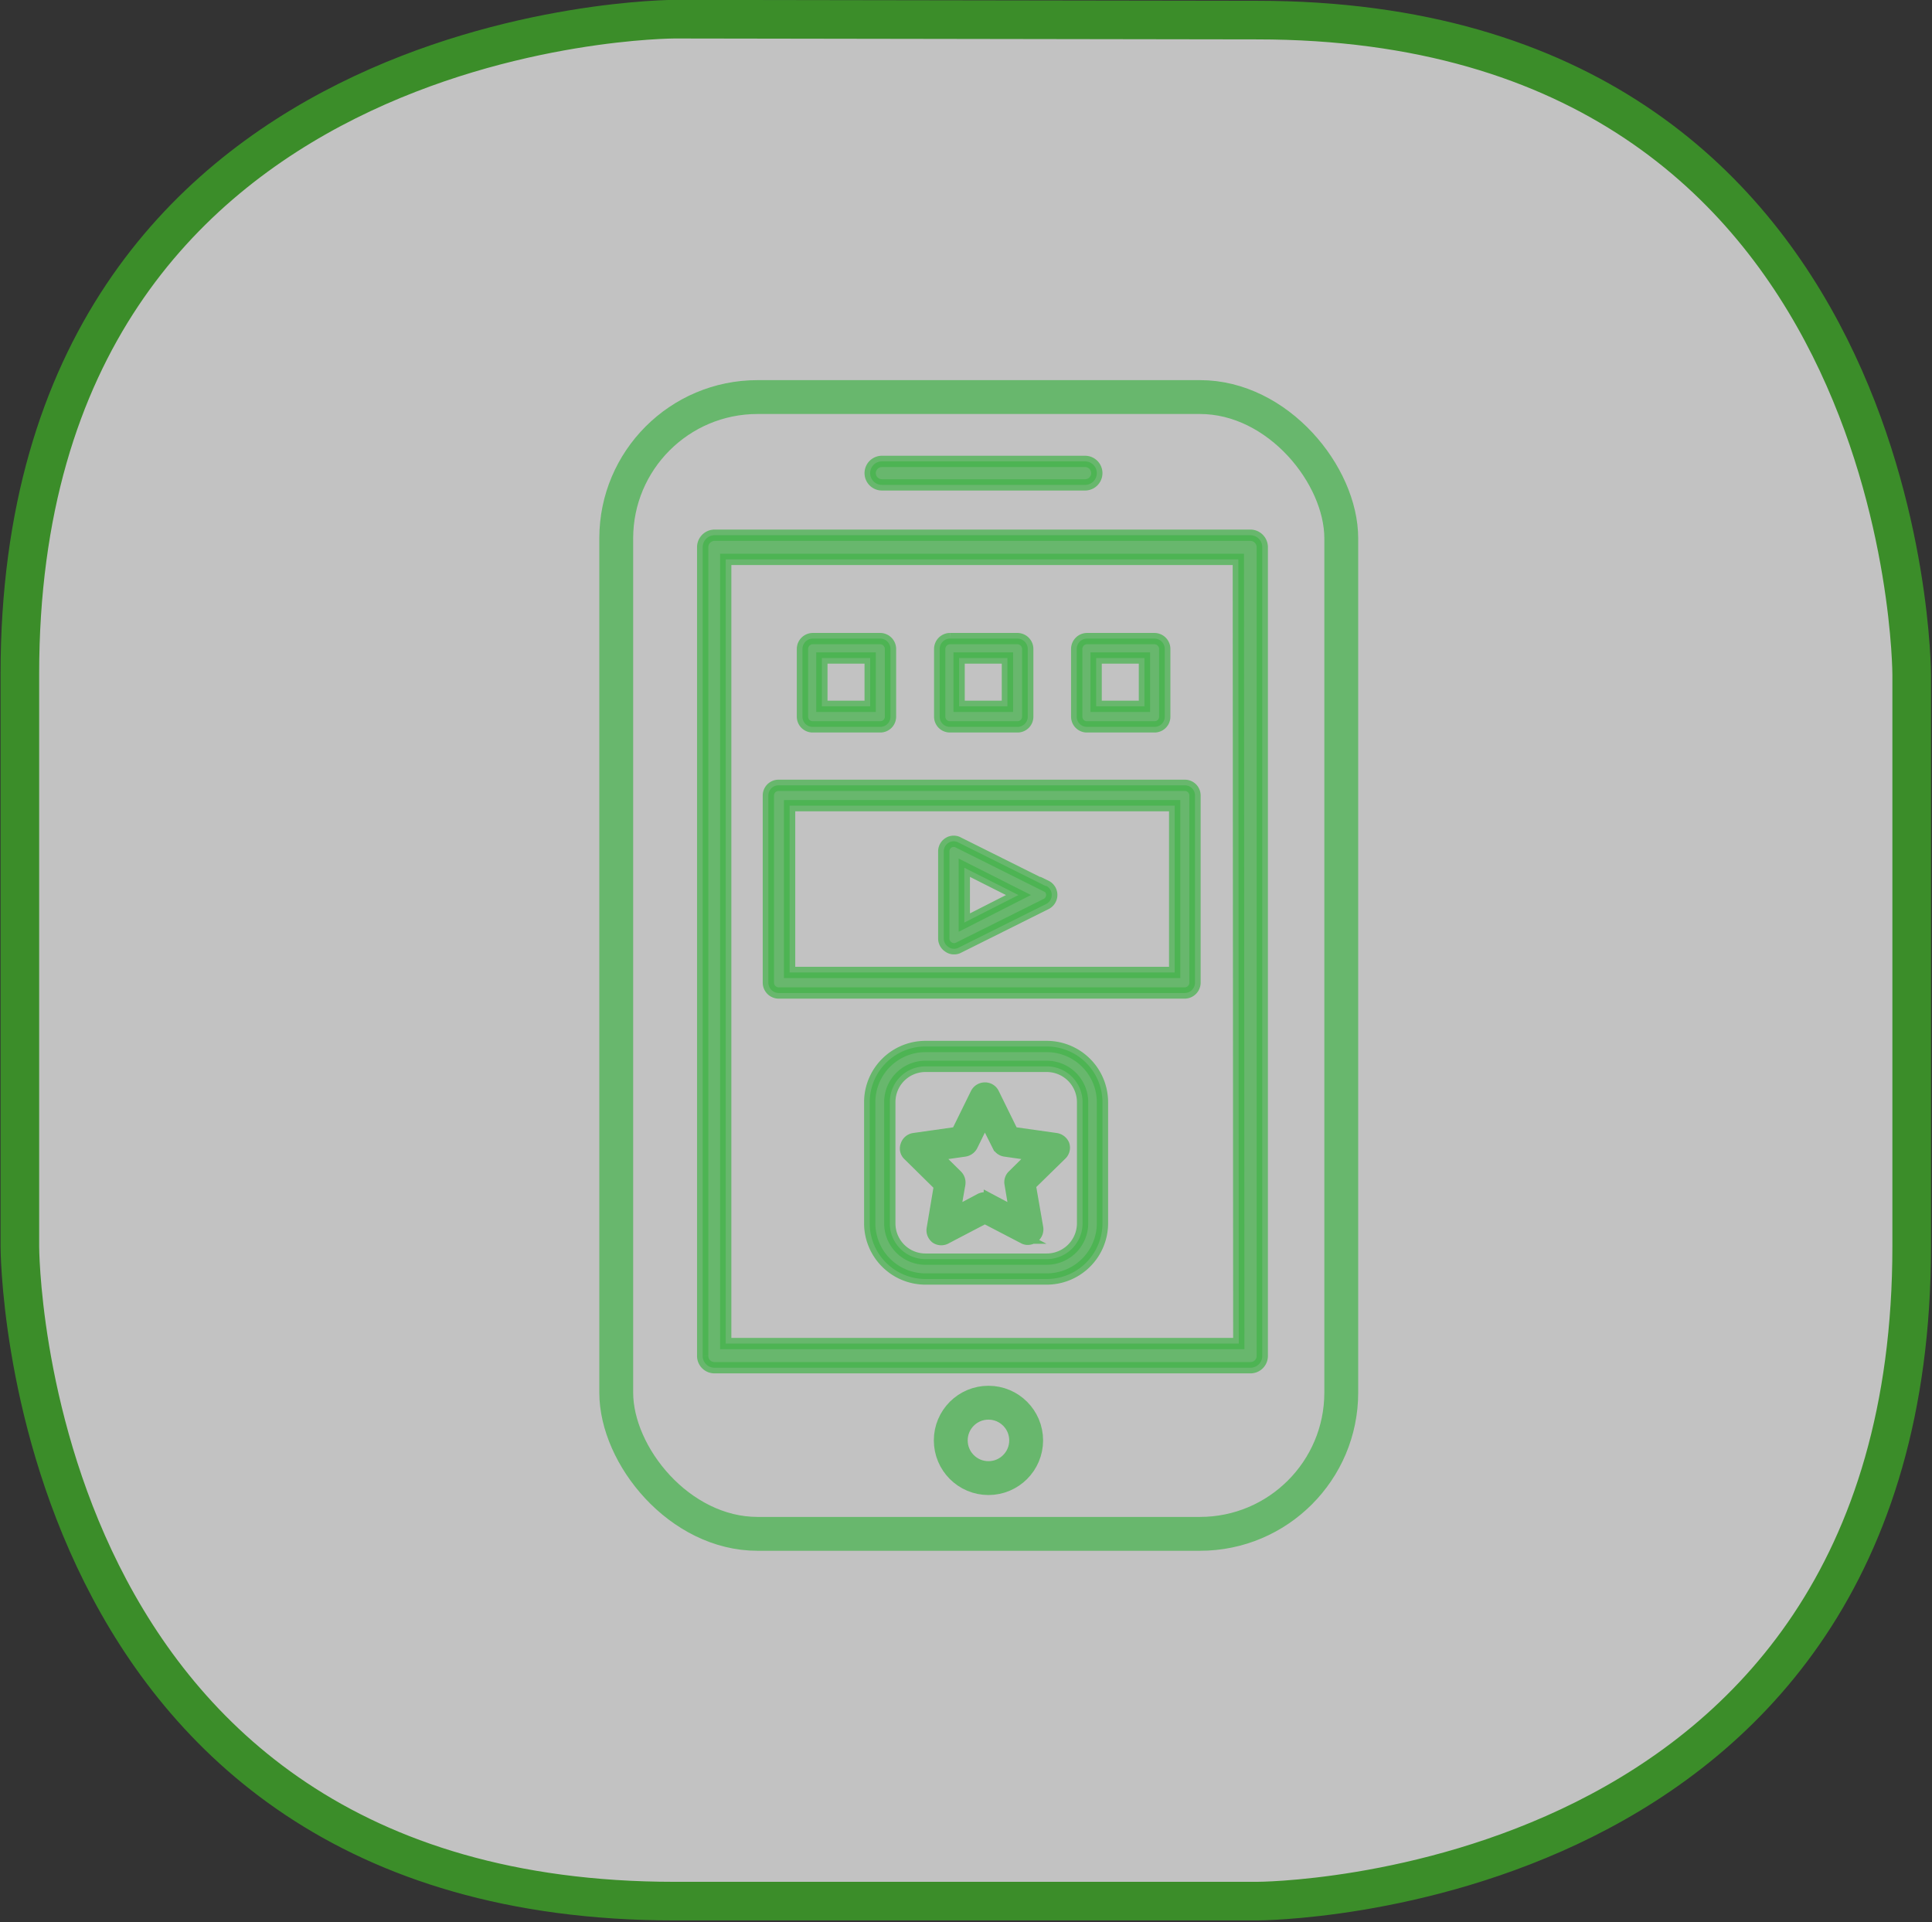 <?xml version="1.0" encoding="UTF-8"?> <svg xmlns="http://www.w3.org/2000/svg" xmlns:xlink="http://www.w3.org/1999/xlink" id="Слой_1" data-name="Слой 1" viewBox="0 0 85.59 85.15"><rect x="0" y="0" width="85.59" height="85.15" fill="#333333" stroke="none"/> <defs> <style>.cls-1,.cls-5,.cls-9{fill:none;}.cls-2{opacity:0.7;}.cls-3{clip-path:url(#clip-path);}.cls-4{fill:#fff;}.cls-5{stroke:#3fb425;stroke-width:1.71px;}.cls-6,.cls-8{fill:#42b349;stroke-width:0.5px;}.cls-6,.cls-8,.cls-9{stroke:#42b349;stroke-miterlimit:10;}.cls-6,.cls-7,.cls-9{opacity:0.7;}.cls-9{stroke-width:1.5px;}</style> <clipPath id="clip-path" transform="translate(-589.85 -463.56)"> <rect id="SVGID" class="cls-1" x="580.85" y="456.56" width="103.59" height="93.15"></rect> </clipPath> </defs> <title>icon4.5</title> <g class="cls-2"> <g class="cls-3"> <path class="cls-4" d="M619.73,464.41s-29,0-29,29v25.37s0,29,29,29h25.81s29,0,29-29V493.45s0-29-29-29Z" transform="translate(-589.85 -463.56)"></path> <path class="cls-5" d="M619.73,464.41s-29,0-29,29v25.37s0,29,29,29h25.81s29,0,29-29V493.45s0-29-29-29Z" transform="translate(-589.85 -463.56)"></path> </g> </g> <path class="cls-6" d="M645.25,487.27H621.5a.53.53,0,0,0-.52.54v35.81a.52.52,0,0,0,.52.53h23.75a.52.52,0,0,0,.52-.53V487.81A.53.53,0,0,0,645.25,487.27Zm-.52,35.81H622V488.34h22.71Z" transform="translate(-589.85 -463.56)"></path> <path class="cls-6" d="M637.92,484h-9a.52.52,0,0,0-.52.52.52.52,0,0,0,.52.52h9a.52.52,0,0,0,.52-.52A.52.52,0,0,0,637.92,484Z" transform="translate(-589.85 -463.56)"></path> <path class="cls-6" d="M636.22,509.92h-5.37a2.47,2.47,0,0,0-2.47,2.46v5.38a2.47,2.47,0,0,0,2.47,2.46h5.37a2.47,2.47,0,0,0,2.47-2.46v-5.38A2.47,2.47,0,0,0,636.22,509.92Zm1.59,7.84a1.59,1.59,0,0,1-1.59,1.58h-5.37a1.58,1.58,0,0,1-1.58-1.58v-5.38a1.58,1.58,0,0,1,1.58-1.58h5.37a1.59,1.59,0,0,1,1.59,1.58Z" transform="translate(-589.85 -463.56)"></path> <path class="cls-6" d="M642.34,498.35h-18a.45.45,0,0,0-.45.45v8.29a.46.46,0,0,0,.45.46h18a.46.46,0,0,0,.45-.46V498.8A.45.45,0,0,0,642.34,498.35Zm-.45,8.29H624.83v-7.39h17.06Z" transform="translate(-589.85 -463.56)"></path> <path class="cls-6" d="M628.85,491.85h-3a.46.46,0,0,0-.45.46v3a.45.45,0,0,0,.45.45h3a.45.45,0,0,0,.45-.45v-3A.46.46,0,0,0,628.85,491.85Zm-.45,3h-2.14v-2.14h2.14Z" transform="translate(-589.85 -463.56)"></path> <path class="cls-6" d="M634.93,491.85h-3a.46.46,0,0,0-.45.46v3a.45.45,0,0,0,.45.45h3a.45.45,0,0,0,.45-.45v-3A.46.46,0,0,0,634.93,491.85Zm-.45,3h-2.14v-2.14h2.14Z" transform="translate(-589.85 -463.56)"></path> <path class="cls-6" d="M641,491.85h-3a.46.46,0,0,0-.45.46v3a.45.45,0,0,0,.45.45h3a.45.45,0,0,0,.45-.45v-3A.46.46,0,0,0,641,491.85Zm-.45,3h-2.14v-2.14h2.14Z" transform="translate(-589.85 -463.56)"></path> <path class="cls-6" d="M636.19,502.82l-3.87-1.93a.43.43,0,0,0-.44,0,.45.45,0,0,0-.22.38v3.87a.45.45,0,0,0,.22.38.4.4,0,0,0,.24.07.39.39,0,0,0,.2-.05l3.87-1.93a.45.45,0,0,0,0-.81Zm-3.62,1.61V502l2.4,1.21Z" transform="translate(-589.85 -463.56)"></path> <g class="cls-7"> <path class="cls-8" d="M636.63,514l-1.91-.27-.85-1.73a.42.42,0,0,0-.39-.24.44.44,0,0,0-.39.24l-.85,1.73-1.9.27a.43.43,0,0,0-.35.3.4.4,0,0,0,.11.44l1.37,1.35-.32,1.9a.43.43,0,0,0,.17.42.43.43,0,0,0,.46,0l1.7-.89,1.71.89a.35.35,0,0,0,.2.05.44.44,0,0,0,.43-.5l-.33-1.9,1.38-1.35a.42.42,0,0,0,.11-.44A.45.45,0,0,0,636.63,514Zm-1.91,1.63a.41.41,0,0,0-.12.38l.21,1.26-1.13-.6a.47.47,0,0,0-.4,0l-1.13.6.22-1.26a.44.44,0,0,0-.13-.38l-.91-.9,1.26-.18a.45.45,0,0,0,.33-.24l.56-1.14.57,1.14a.42.42,0,0,0,.32.24l1.26.18Z" transform="translate(-589.85 -463.56)"></path> </g> <rect class="cls-9" x="27.3" y="17.59" width="32.12" height="50.36" rx="6.26"></rect> <circle class="cls-9" cx="43.79" cy="63.81" r="1.67"></circle> </svg> 